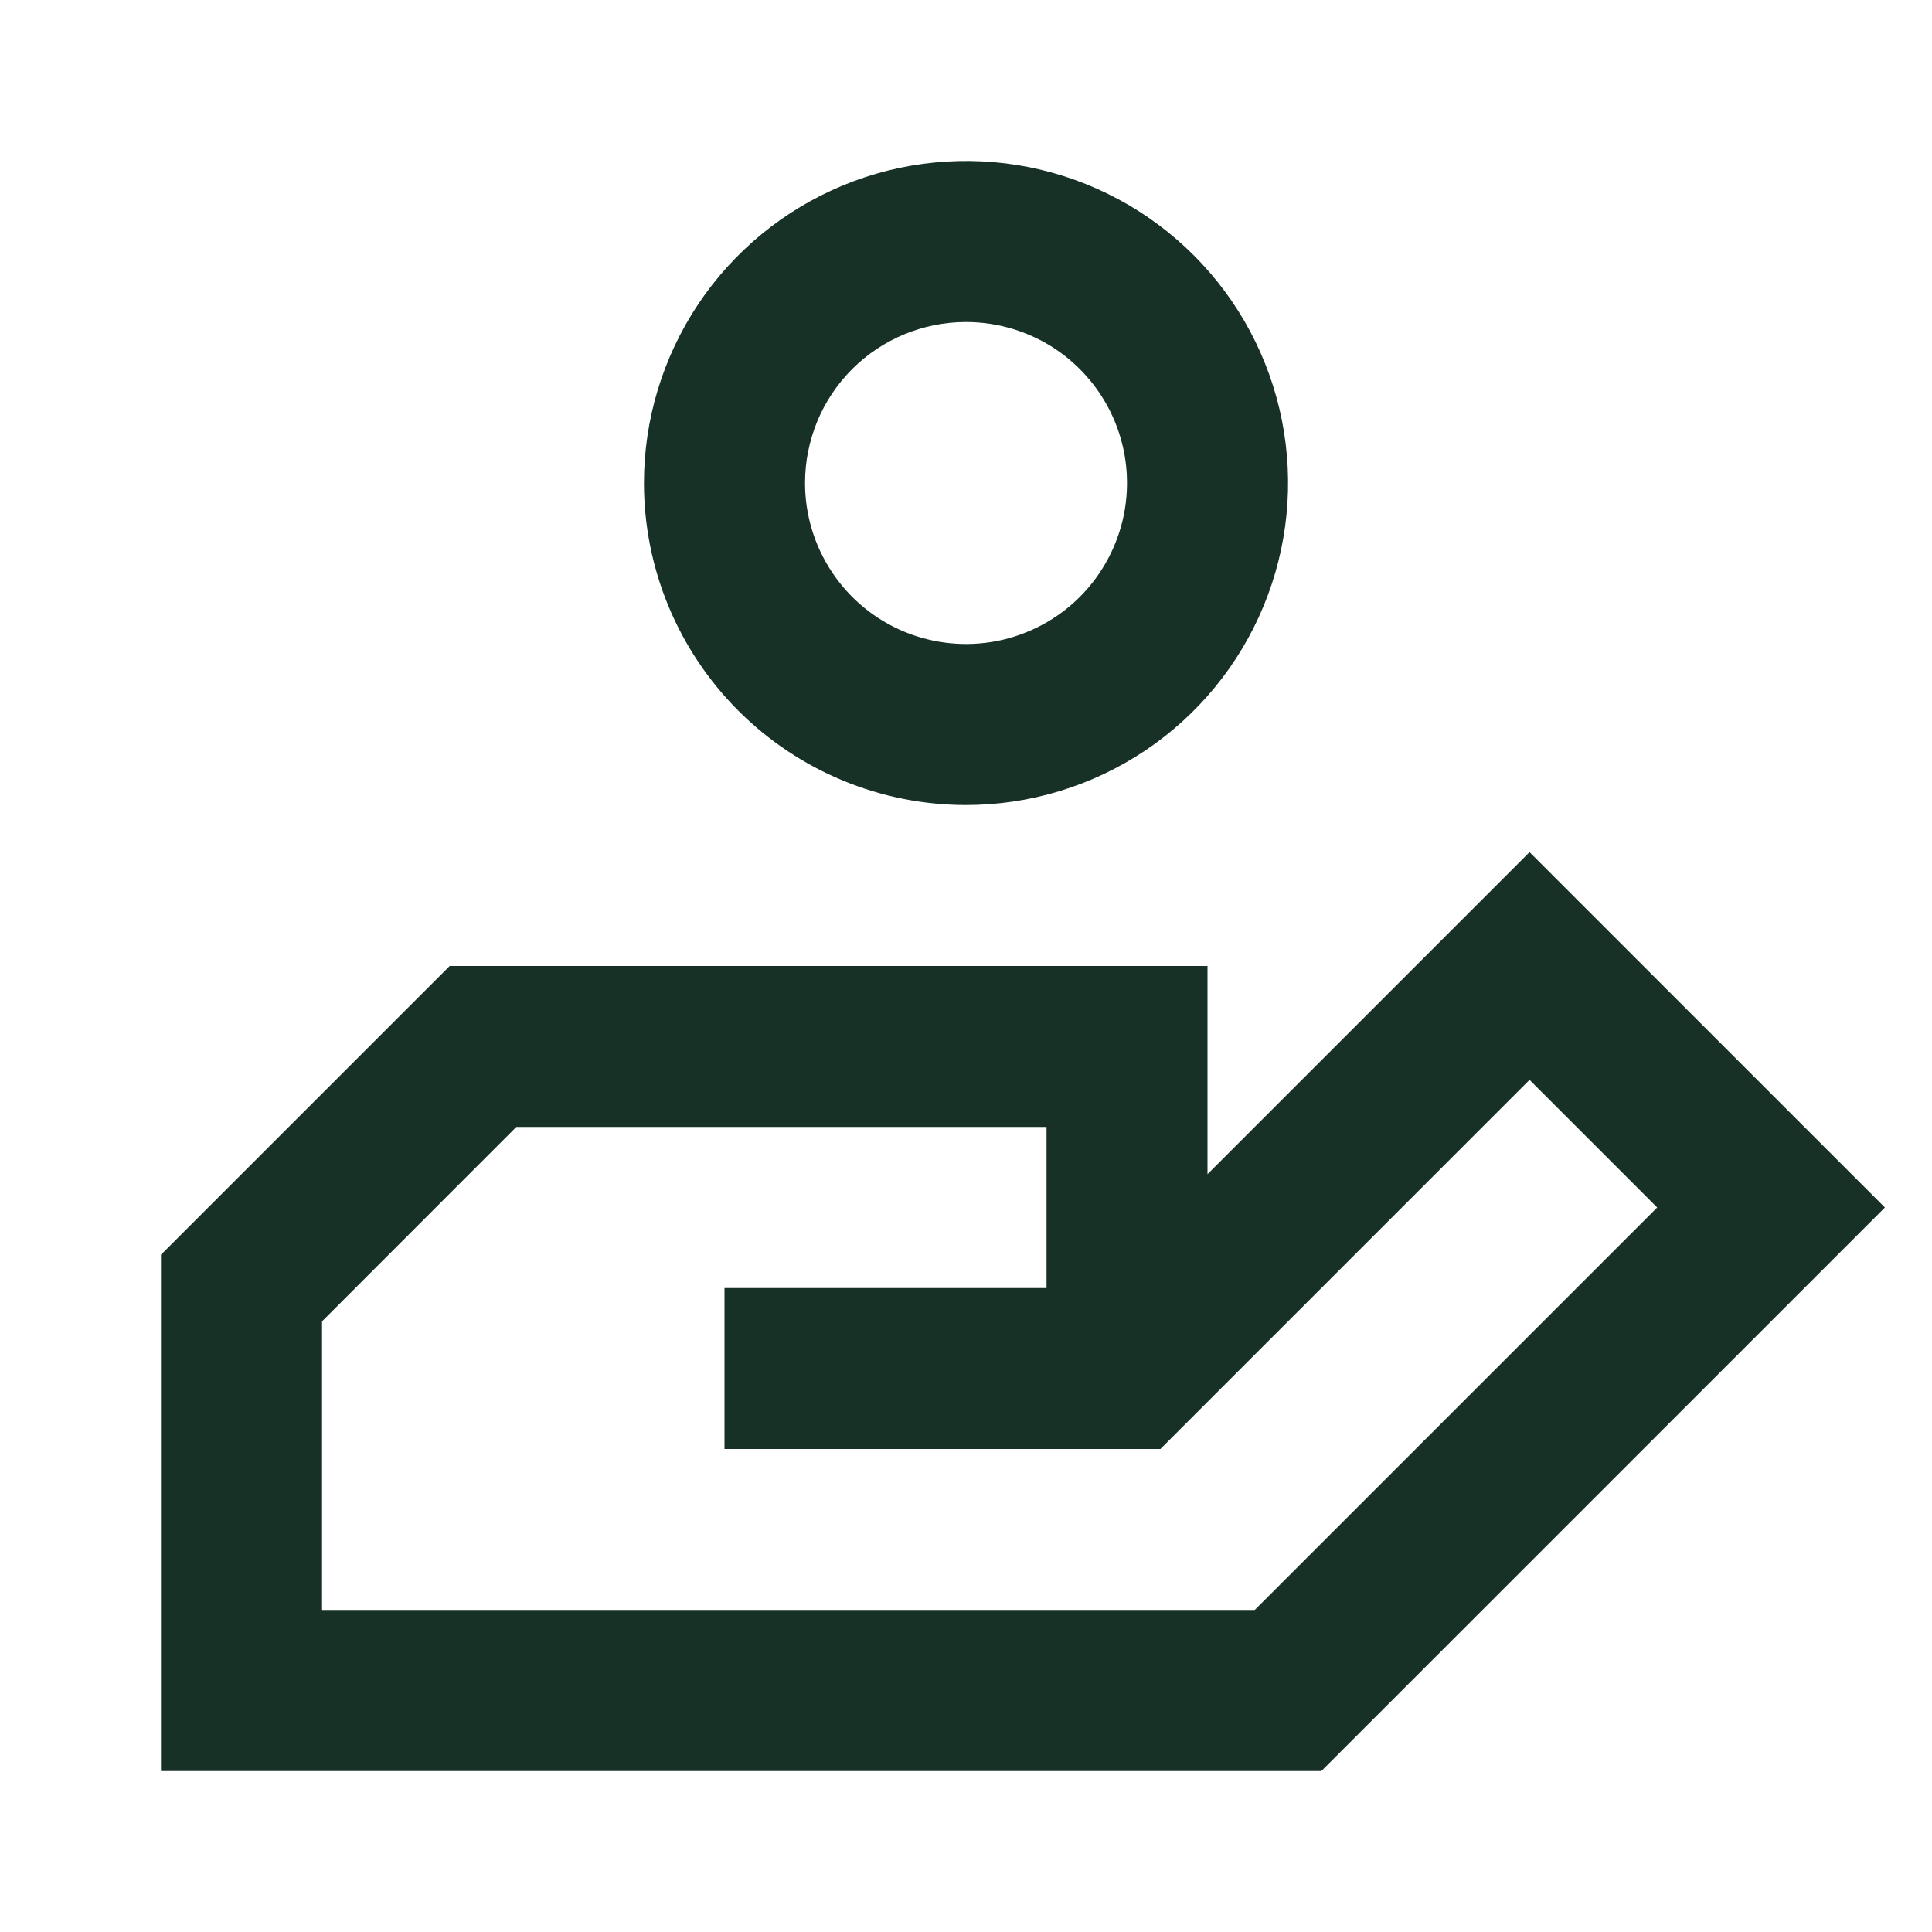 <svg width="16" height="16" viewBox="0 0 16 16" fill="none" xmlns="http://www.w3.org/2000/svg">
<path d="M12.667 7.057L10 9.724V8H3.724L1.333 10.391V14.667H10.943L15.61 10L12.667 7.057ZM10.391 13.333H2.667V10.943L4.276 9.333H8.667V10.667H6V12H9.61L12.667 8.943L13.724 10L10.391 13.333Z" fill="#183127"/>
<path d="M8 6.667C8.528 6.667 9.043 6.51 9.482 6.217C9.92 5.924 10.262 5.508 10.464 5.02C10.666 4.533 10.719 3.997 10.616 3.48C10.513 2.962 10.259 2.487 9.886 2.114C9.513 1.741 9.038 1.487 8.52 1.384C8.003 1.282 7.467 1.334 6.98 1.536C6.492 1.738 6.076 2.08 5.783 2.518C5.49 2.957 5.333 3.473 5.333 4C5.333 4.707 5.614 5.385 6.115 5.886C6.615 6.386 7.293 6.667 8 6.667ZM8 2.667C8.264 2.667 8.522 2.745 8.741 2.891C8.96 3.038 9.131 3.246 9.232 3.49C9.333 3.733 9.359 4.001 9.308 4.26C9.256 4.519 9.129 4.756 8.943 4.943C8.757 5.129 8.519 5.256 8.26 5.308C8.002 5.359 7.734 5.333 7.49 5.232C7.246 5.131 7.038 4.96 6.892 4.741C6.745 4.521 6.667 4.264 6.667 4C6.667 3.646 6.807 3.307 7.057 3.057C7.307 2.807 7.647 2.667 8 2.667Z" fill="#183127"/>
</svg>
